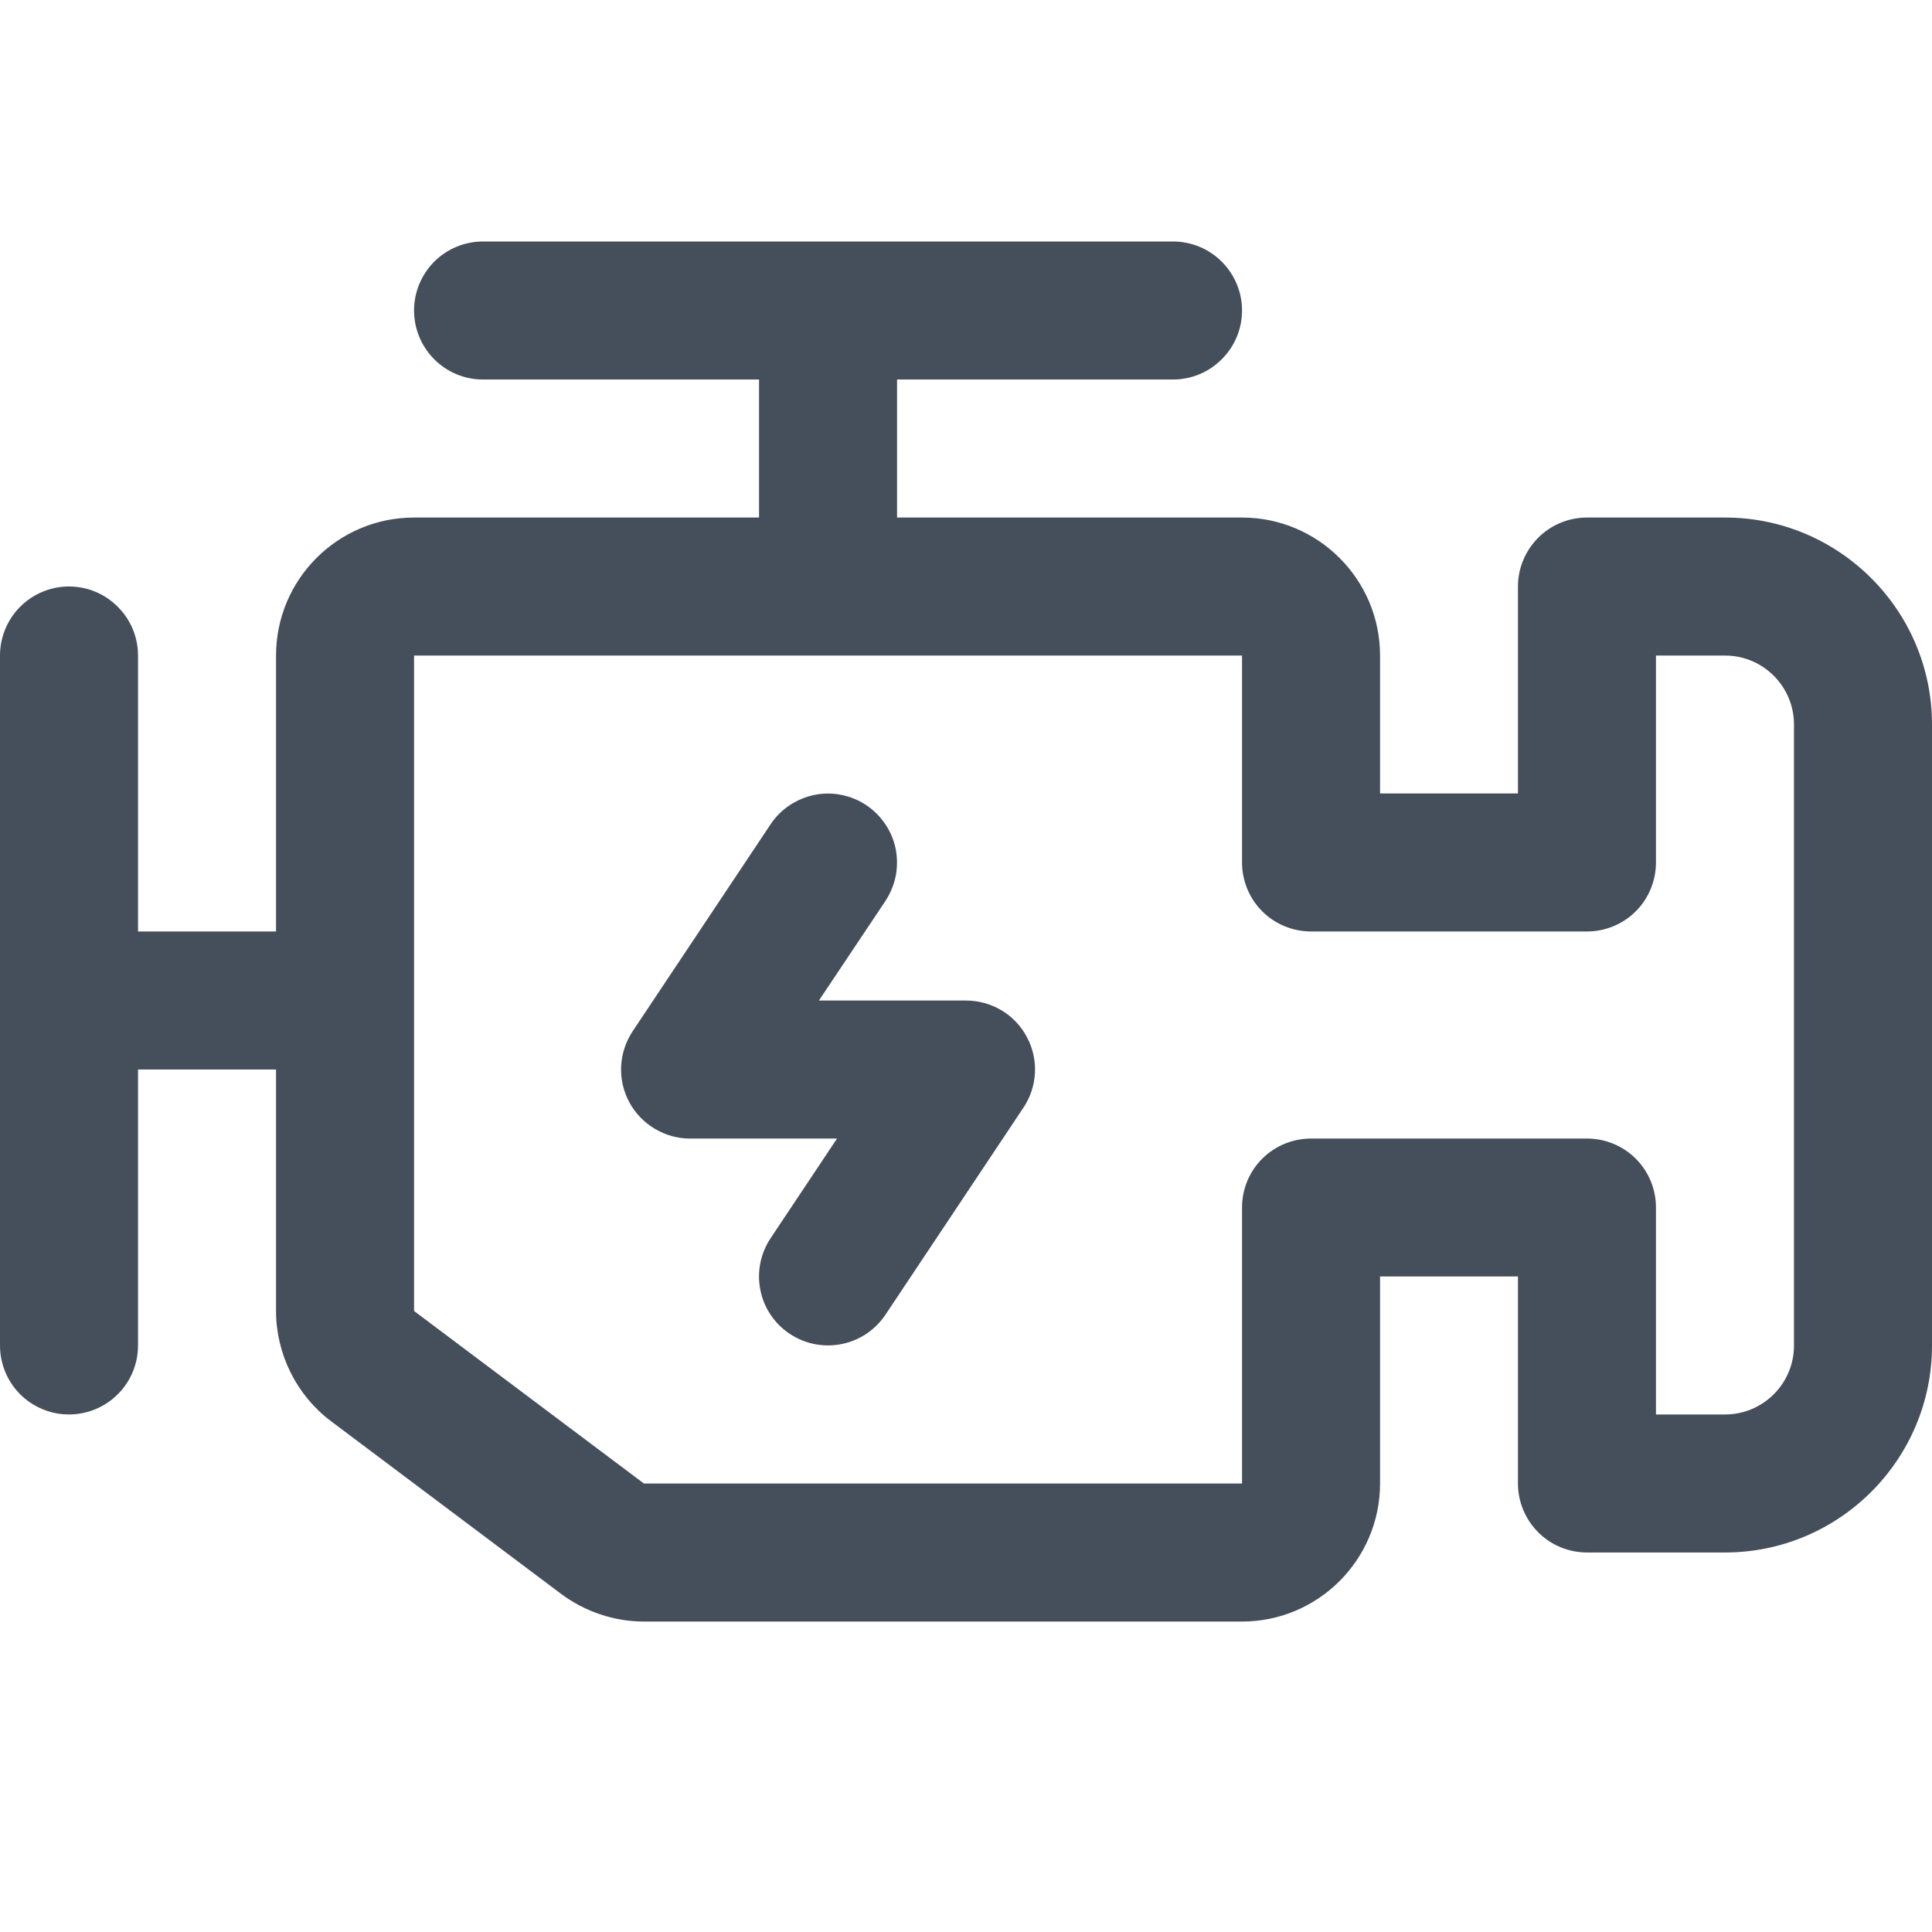 <svg width="16" height="16" viewBox="0 0 16 16" fill="none" xmlns="http://www.w3.org/2000/svg">
<path d="M14.286 4.286H13.143C12.991 4.286 12.846 4.346 12.739 4.453C12.632 4.56 12.571 4.706 12.571 4.857V6.571H11.429V5.429C11.429 4.798 10.916 4.286 10.286 4.286H7.429V3.143H9.714C9.866 3.143 10.011 3.083 10.118 2.975C10.226 2.868 10.286 2.723 10.286 2.571C10.286 2.42 10.226 2.275 10.118 2.167C10.011 2.06 9.866 2 9.714 2H4C3.848 2 3.703 2.06 3.596 2.167C3.489 2.275 3.429 2.42 3.429 2.571C3.429 2.723 3.489 2.868 3.596 2.975C3.703 3.083 3.848 3.143 4 3.143H6.286V4.286H3.429C2.798 4.286 2.286 4.798 2.286 5.429V7.714H1.143V5.429C1.143 5.277 1.083 5.132 0.975 5.025C0.868 4.917 0.723 4.857 0.571 4.857C0.42 4.857 0.275 4.917 0.167 5.025C0.06 5.132 0 5.277 0 5.429V11.143C0 11.294 0.06 11.44 0.167 11.547C0.275 11.654 0.42 11.714 0.571 11.714C0.723 11.714 0.868 11.654 0.975 11.547C1.083 11.44 1.143 11.294 1.143 11.143V8.857H2.286V10.857C2.286 11.215 2.457 11.557 2.743 11.771L4.647 13.2C4.844 13.347 5.087 13.429 5.333 13.429H10.286C10.916 13.429 11.429 12.916 11.429 12.286V10.571H12.571V12.286C12.571 12.437 12.632 12.583 12.739 12.69C12.846 12.797 12.991 12.857 13.143 12.857H14.286C15.231 12.857 16 12.088 16 11.143V6C16 5.055 15.231 4.286 14.286 4.286ZM14.857 11.143C14.857 11.458 14.601 11.714 14.286 11.714H13.714V10C13.714 9.848 13.654 9.703 13.547 9.596C13.44 9.489 13.294 9.429 13.143 9.429H10.857C10.706 9.429 10.56 9.489 10.453 9.596C10.346 9.703 10.286 9.848 10.286 10V12.286H5.333L3.429 10.857V5.429H10.286V7.143C10.286 7.294 10.346 7.44 10.453 7.547C10.56 7.654 10.706 7.714 10.857 7.714H13.143C13.294 7.714 13.44 7.654 13.547 7.547C13.654 7.44 13.714 7.294 13.714 7.143V5.429H14.286C14.601 5.429 14.857 5.685 14.857 6V11.143Z" fill="#454F5B"/>
<path d="M8.504 8.588C8.553 8.679 8.576 8.781 8.571 8.885C8.566 8.988 8.533 9.088 8.475 9.174L7.333 10.888C7.248 11.014 7.118 11.102 6.969 11.131C6.82 11.161 6.666 11.13 6.54 11.046C6.414 10.962 6.326 10.832 6.297 10.683C6.267 10.534 6.298 10.38 6.382 10.254L6.932 9.429H5.714C5.611 9.429 5.51 9.401 5.421 9.347C5.332 9.294 5.26 9.218 5.211 9.127C5.162 9.036 5.139 8.933 5.144 8.83C5.149 8.727 5.182 8.627 5.239 8.541L6.382 6.826C6.423 6.764 6.477 6.71 6.539 6.669C6.602 6.627 6.672 6.598 6.745 6.583C6.819 6.568 6.895 6.568 6.968 6.583C7.042 6.598 7.112 6.626 7.174 6.668C7.237 6.71 7.29 6.763 7.332 6.826C7.374 6.888 7.403 6.958 7.418 7.032C7.432 7.105 7.432 7.181 7.418 7.255C7.403 7.328 7.374 7.398 7.333 7.461L6.782 8.286H8C8.103 8.286 8.205 8.314 8.294 8.367C8.383 8.42 8.455 8.496 8.504 8.588Z" fill="#454F5B"/>
</svg>
